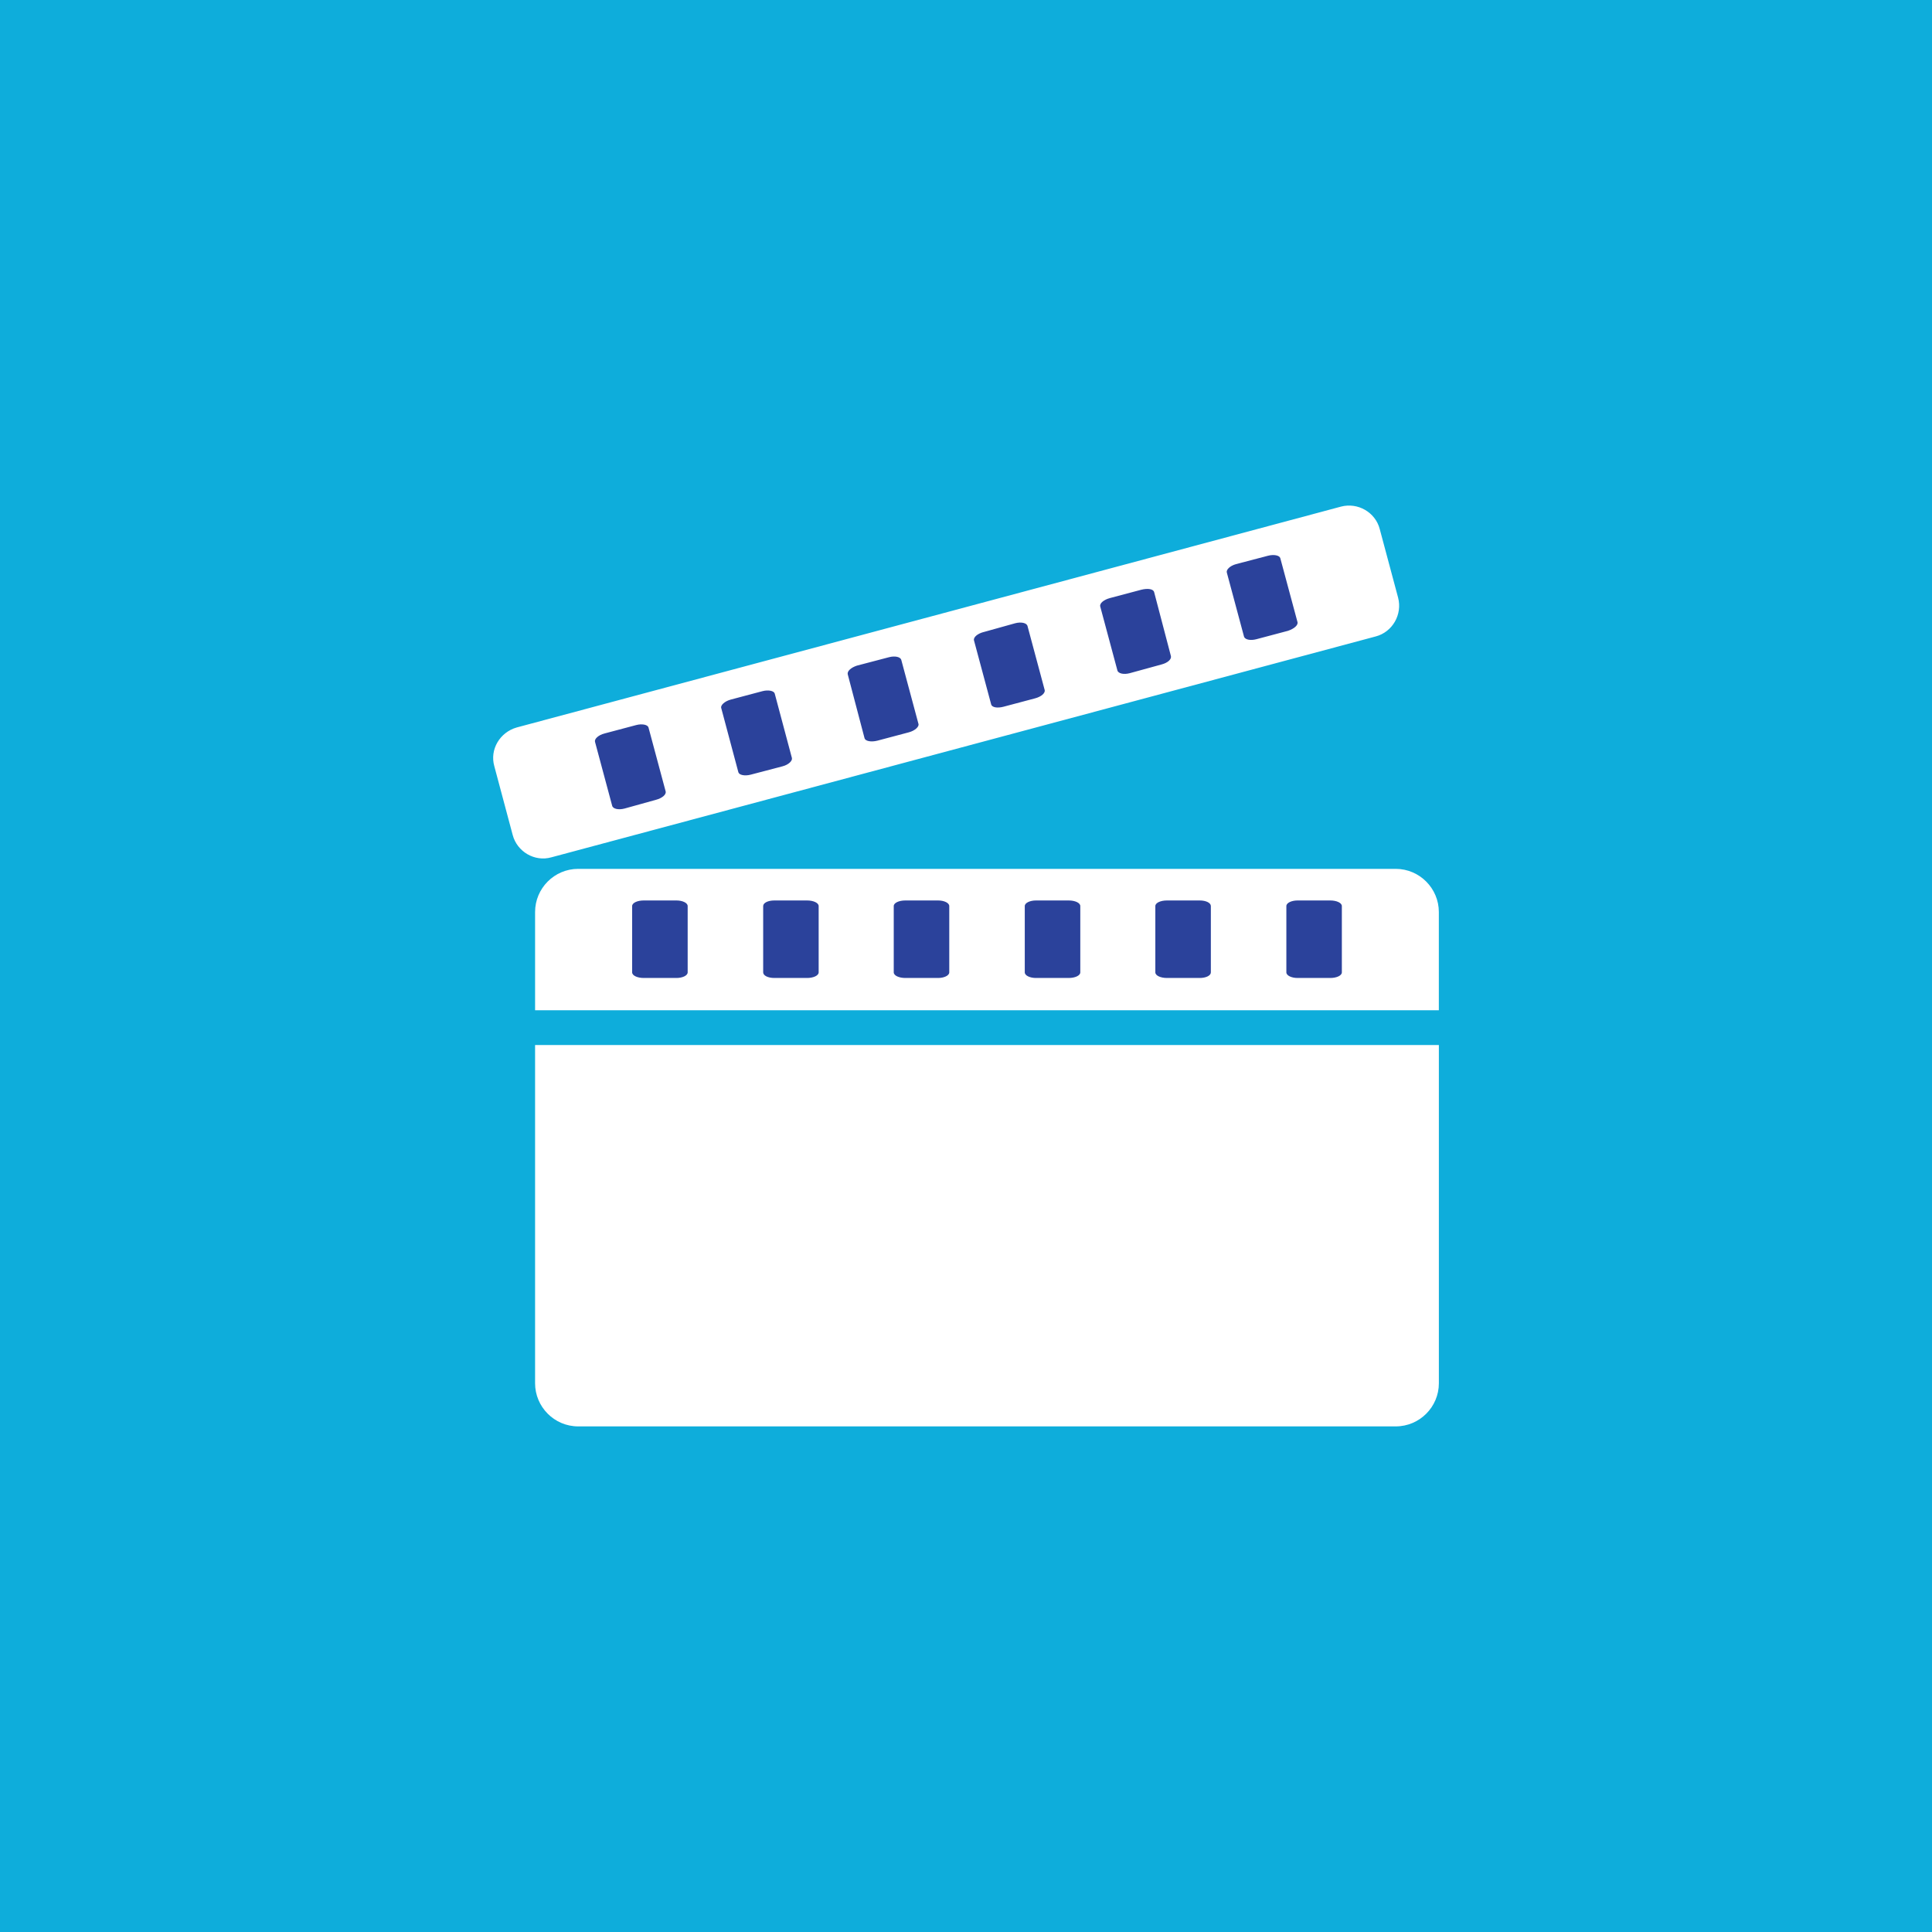 <?xml version="1.0" encoding="UTF-8"?>
<svg xmlns="http://www.w3.org/2000/svg" id="Layer_1" data-name="Layer 1" viewBox="0 0 500 500">
  <defs>
    <style>
      .cls-1 {
        fill: #2b429b;
      }

      .cls-1, .cls-2 {
        fill-rule: evenodd;
      }

      .cls-1, .cls-2, .cls-3 {
        stroke-width: 0px;
      }

      .cls-2 {
        fill: #fff;
      }

      .cls-3 {
        fill: #0eaddb;
      }
    </style>
  </defs>
  <rect class="cls-3" x="0" width="500" height="500"></rect>
  <g>
    <polygon class="cls-1" points="143.3 189.67 150.67 215.95 347.26 161.12 335.81 138.31 143.3 189.67"></polygon>
    <polygon class="cls-1" points="157.55 230.21 157.55 253.08 170.77 257.72 353.13 257.72 353.13 230.21 157.55 230.21"></polygon>
    <path class="cls-2" d="m149.63,224.86h211.57c6.2,0,11.17,5.07,11.17,11.16v25.43h-233.89v-25.43c0-6.1,4.96-11.16,11.16-11.16h0Zm-15.91-36.59l213.33-57.16c4.34-1.14,8.89,1.45,10.02,5.79l4.76,17.78c1.14,4.34-1.45,8.89-5.79,10.03l-213.33,57.16c-4.34,1.24-8.89-1.45-10.03-5.79l-4.75-17.78c-1.24-4.34,1.45-8.79,5.79-10.03h0Zm22.74,1.55l8.17-2.17c1.55-.41,3-.1,3.2.62l4.44,16.54c.21.83-.93,1.76-2.48,2.17l-8.16,2.27c-1.55.41-3,.1-3.2-.72l-4.44-16.54c-.21-.72.83-1.76,2.48-2.17h0Zm163.41-43.82l8.27-2.17c1.55-.41,3-.1,3.2.62l4.45,16.54c.21.83-.93,1.76-2.48,2.27l-8.17,2.17c-1.55.41-3,.11-3.2-.72l-4.44-16.54c-.21-.72.83-1.76,2.38-2.17h0Zm-32.66,8.79l8.17-2.17c1.66-.41,3.1-.21,3.31.62l4.34,16.54c.21.83-.83,1.76-2.38,2.17l-8.27,2.27c-1.55.41-2.99.1-3.2-.72l-4.44-16.54c-.21-.82.93-1.76,2.48-2.17h0Zm-32.66,8.79l8.17-2.28c1.55-.41,2.99-.1,3.2.72l4.44,16.54c.21.83-.93,1.76-2.48,2.17l-8.17,2.17c-1.55.41-3,.21-3.2-.62l-4.44-16.54c-.21-.83.93-1.76,2.48-2.17h0Zm-32.76,8.68l8.27-2.17c1.55-.41,3-.1,3.2.72l4.44,16.54c.21.72-.93,1.76-2.48,2.17l-8.17,2.17c-1.65.41-3.1.1-3.3-.62l-4.35-16.54c-.21-.83.83-1.76,2.38-2.27h0Zm-32.66,8.79l8.17-2.17c1.55-.41,3-.1,3.2.62l4.44,16.64c.21.72-.83,1.76-2.38,2.17l-8.27,2.17c-1.55.41-3,.1-3.2-.62l-4.44-16.64c-.21-.72.93-1.76,2.48-2.17h0Zm183.25,89.4v87.54c0,6.1-4.96,11.16-11.17,11.16h-211.57c-6.2,0-11.16-5.07-11.16-11.16v-87.54h233.89Zm-205.78-37.41h8.48c1.55,0,2.89.62,2.89,1.45v17.16c0,.83-1.35,1.45-2.89,1.45h-8.48c-1.65,0-3-.62-3-1.45v-17.16c0-.83,1.34-1.45,3-1.45h0Zm169.2,0h8.47c1.65,0,3,.62,3,1.45v17.16c0,.83-1.35,1.45-3,1.45h-8.47c-1.55,0-2.89-.62-2.89-1.45v-17.16c0-.83,1.34-1.45,2.89-1.45h0Zm-33.8,0h8.48c1.65,0,2.89.62,2.89,1.45v17.16c0,.83-1.24,1.45-2.89,1.45h-8.48c-1.65,0-3-.62-3-1.45v-17.16c0-.83,1.34-1.45,3-1.45h0Zm-33.9,0h8.48c1.66,0,3,.62,3,1.45v17.16c0,.83-1.34,1.45-3,1.45h-8.48c-1.55,0-2.89-.62-2.89-1.45v-17.16c0-.83,1.35-1.45,2.89-1.45h0Zm-33.8,0h8.48c1.55,0,2.89.62,2.89,1.45v17.16c0,.83-1.34,1.45-2.89,1.45h-8.48c-1.65,0-3-.62-3-1.45v-17.16c0-.83,1.34-1.45,3-1.45h0Zm-33.9,0h8.47c1.65,0,3,.62,3,1.45v17.16c0,.83-1.35,1.45-3,1.45h-8.47c-1.66,0-2.89-.62-2.89-1.45v-17.16c0-.83,1.24-1.45,2.89-1.45h0Z"></path>
  </g>
</svg>

